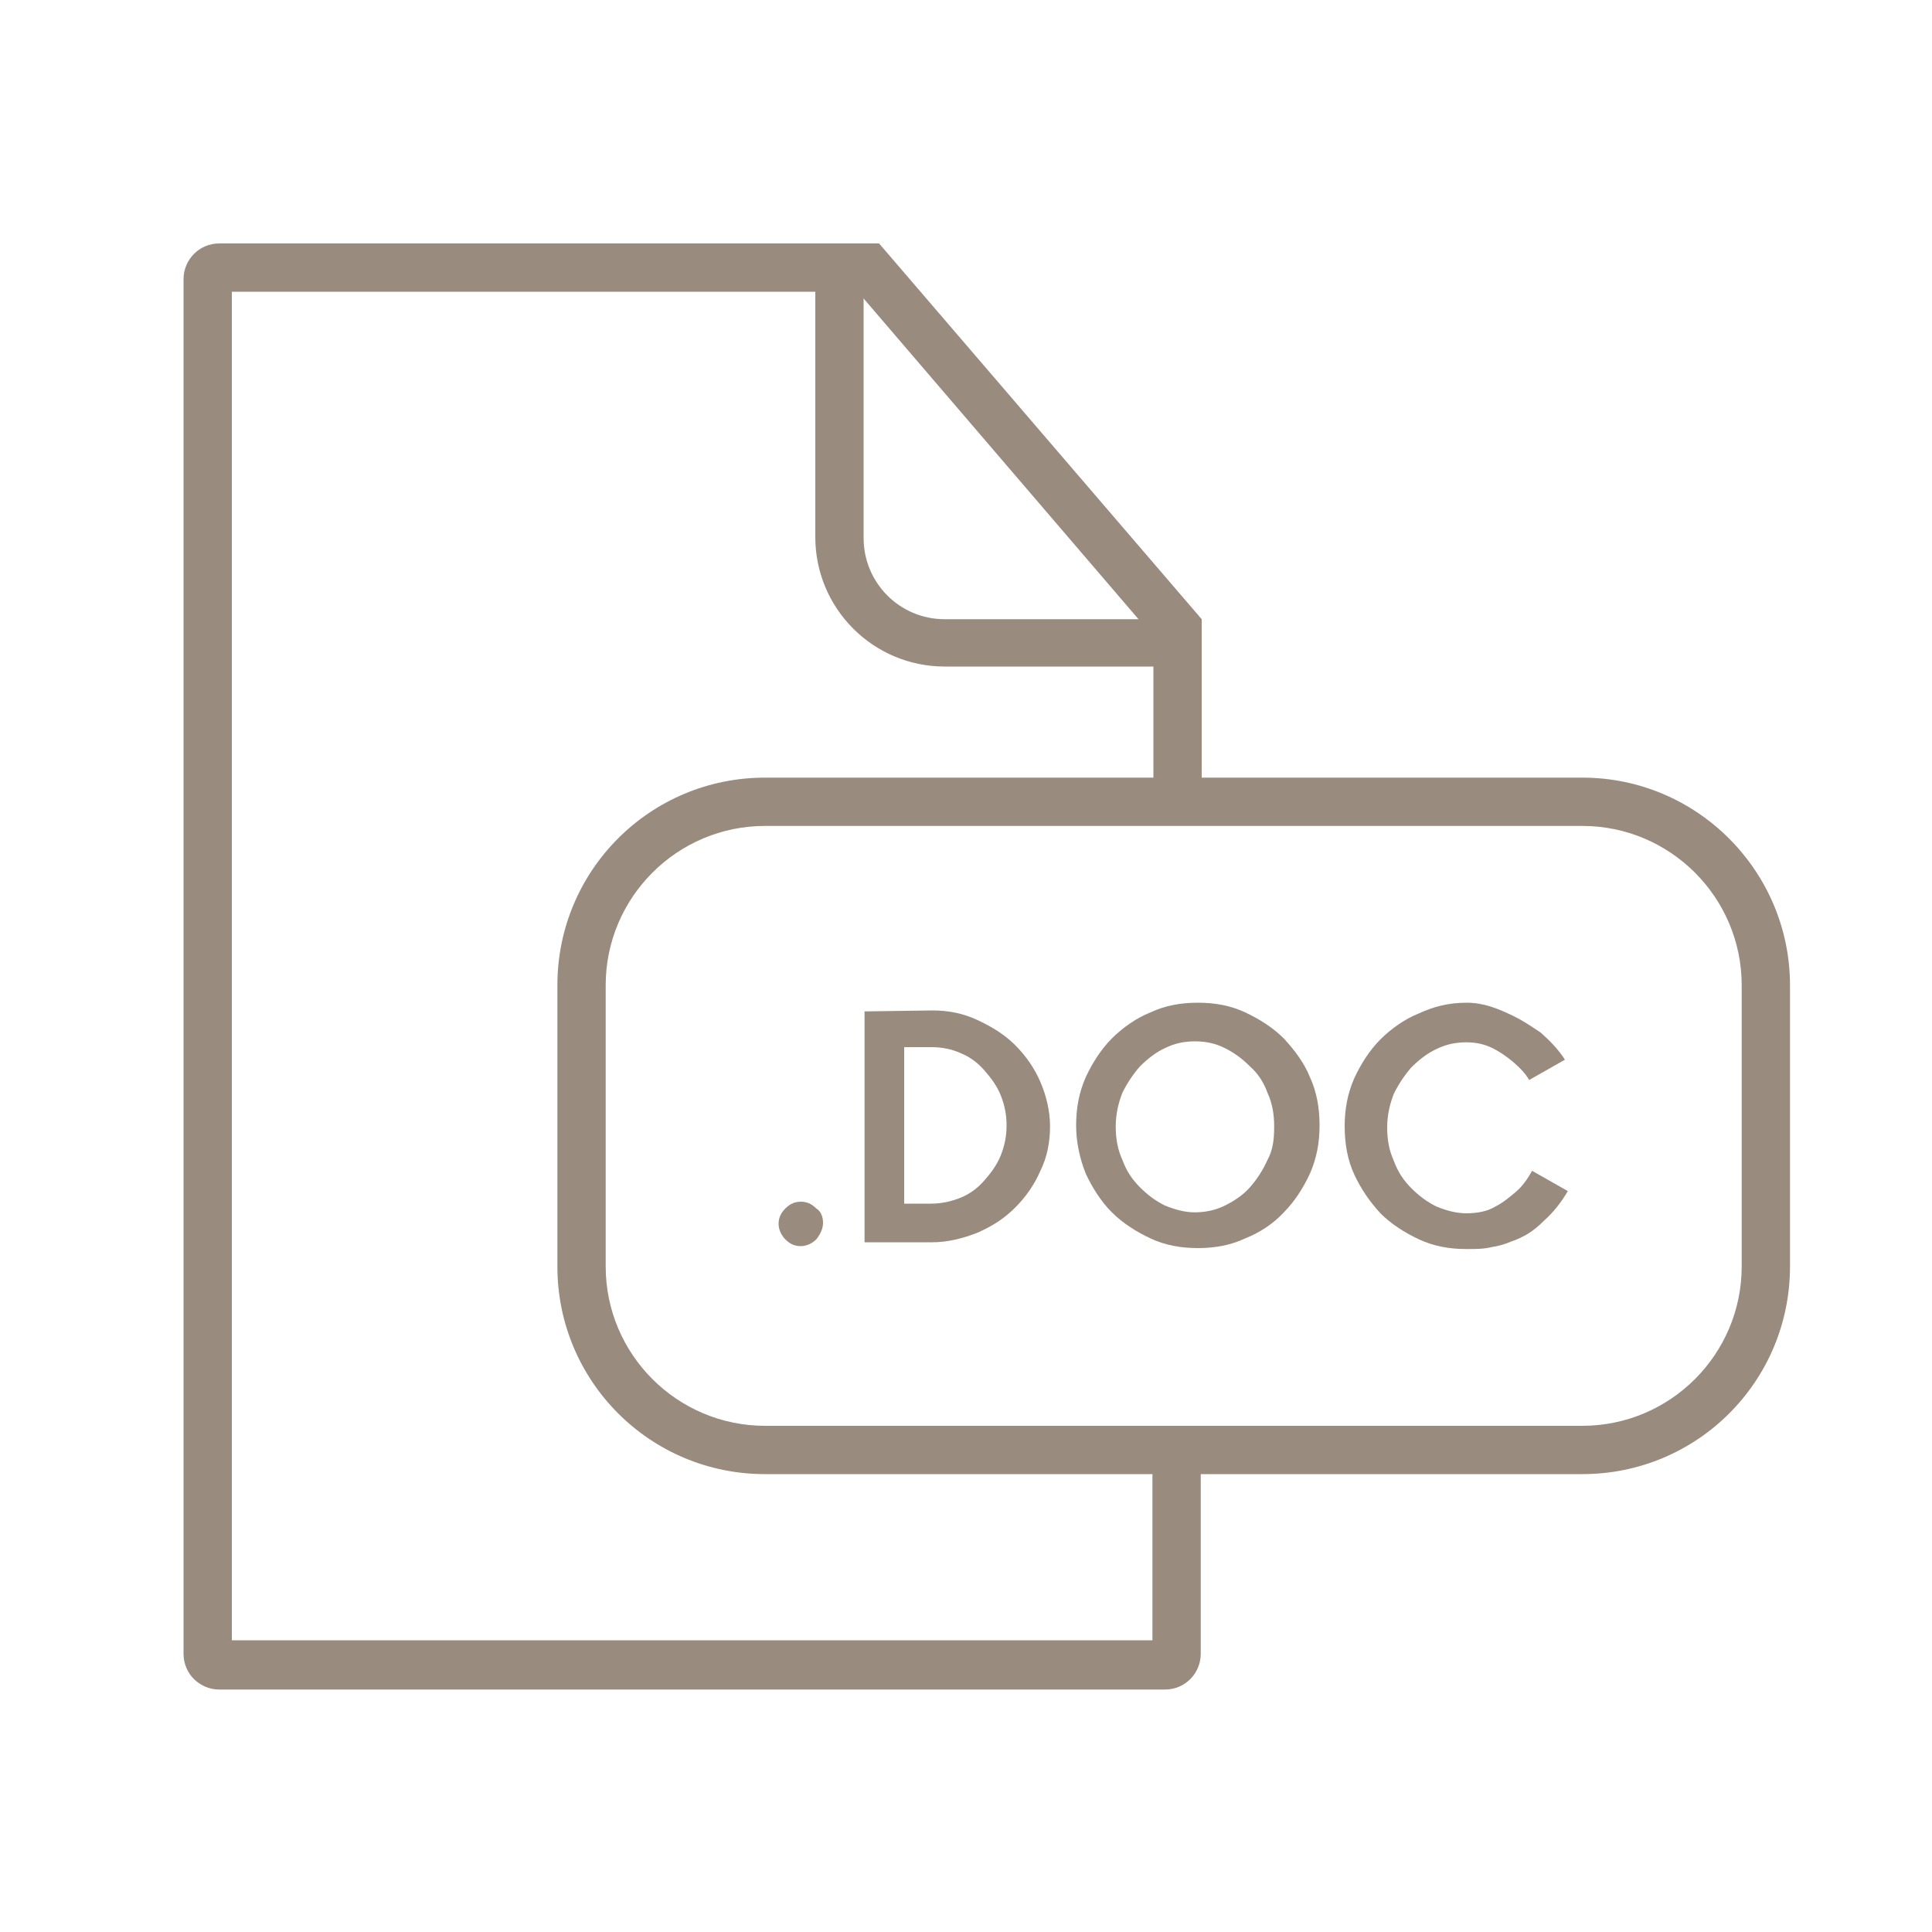 <?xml version="1.0" encoding="utf-8"?>
<!-- Generator: Adobe Illustrator 24.2.1, SVG Export Plug-In . SVG Version: 6.00 Build 0)  -->
<svg version="1.1" id="Layer_1" xmlns="http://www.w3.org/2000/svg" xmlns:xlink="http://www.w3.org/1999/xlink" x="0px" y="0px"
	 viewBox="0 0 200 200" style="enable-background:new 0 0 200 200;" xml:space="preserve">
<style type="text/css">
	.st0{fill:#998B7D;}
</style>
<g>
	<g>
		<path class="st0" d="M59.7,71.2"/>
	</g>
	<g>
		<g>
			<path class="st0" d="M119.3,149.5v20.3H24V30.2h64.8l30.6,35.7v18.4h5V64.1L91,25.2H22.7c-2.1,0-3.7,1.7-3.7,3.7v142.3
				c0,2.1,1.7,3.7,3.7,3.7h97.9c2.1,0,3.7-1.7,3.7-3.7v-21.6h-5V149.5z"/>
		</g>
	</g>
	<g>
		<g>
			<path class="st0" d="M163.8,85.5c9.1,0,16.5,7.4,16.5,16.5v29.1c0,9.1-7.4,16.5-16.5,16.5H79.2c-9.1,0-16.5-7.4-16.5-16.5V102
				c0-9.1,7.4-16.5,16.5-16.5H163.8 M163.8,80.5H79.2c-11.9,0-21.5,9.6-21.5,21.5v29.1c0,11.9,9.6,21.5,21.5,21.5h84.6
				c11.9,0,21.5-9.6,21.5-21.5V102C185.3,90.2,175.7,80.5,163.8,80.5L163.8,80.5z"/>
		</g>
	</g>
	<g>
		<path class="st0" d="M121.5,69H97.8c-7.4,0-13.4-6-13.4-13.4V28c0-1.4,1.1-2.5,2.5-2.5s2.5,1.1,2.5,2.5v27.7
			c0,4.6,3.7,8.4,8.4,8.4h23.7c1.4,0,2.5,1.1,2.5,2.5S122.9,69,121.5,69z"/>
	</g>
	<g>
		<path class="st0" d="M85.2,126.6c0,0.6-0.3,1.2-0.7,1.7c-0.4,0.4-1,0.7-1.6,0.7c-0.6,0-1.1-0.2-1.6-0.7c-0.4-0.4-0.7-1-0.7-1.6
			s0.2-1.1,0.7-1.6c0.5-0.5,1-0.7,1.6-0.7c0.6,0,1.1,0.2,1.6,0.7C85,125.4,85.2,126,85.2,126.6L85.2,126.6z"/>
		<path class="st0" d="M96.5,104.6c1.7,0,3.2,0.3,4.7,1s2.8,1.5,3.9,2.6c1.1,1.1,2,2.4,2.6,3.8c0.6,1.4,1,3,1,4.6
			c0,1.6-0.3,3.2-1,4.6c-0.6,1.4-1.5,2.7-2.6,3.8c-1.1,1.1-2.3,1.9-3.9,2.6c-1.5,0.6-3.1,1-4.7,1h-7v-23.9L96.5,104.6L96.5,104.6z
			 M93.6,124.6h2.8c1,0,2-0.2,3-0.6c1-0.4,1.8-1,2.5-1.8s1.3-1.6,1.7-2.6s0.6-2,0.6-3.1c0-1.1-0.2-2.1-0.6-3.1c-0.4-1-1-1.8-1.7-2.6
			c-0.7-0.8-1.5-1.4-2.5-1.8c-0.9-0.4-1.9-0.6-3-0.6h-2.8V124.6z"/>
		<path class="st0" d="M111.4,116.5c0-1.8,0.3-3.4,1-5c0.7-1.5,1.6-2.9,2.7-4c1.1-1.1,2.5-2.1,4-2.7c1.5-0.7,3.1-1,4.9-1
			s3.4,0.3,4.9,1s2.9,1.6,4,2.7c1.1,1.2,2.1,2.5,2.7,4c0.7,1.5,1,3.2,1,5s-0.3,3.4-1,5c-0.7,1.5-1.6,2.9-2.7,4
			c-1.1,1.2-2.5,2.1-4,2.7c-1.5,0.7-3.1,1-4.9,1s-3.4-0.3-4.9-1s-2.9-1.6-4-2.7c-1.1-1.1-2-2.5-2.7-4
			C111.8,120,111.4,118.3,111.4,116.5L111.4,116.5z M131.9,116.6c0-1.3-0.2-2.4-0.7-3.5c-0.4-1.1-1-2-1.8-2.7
			c-0.8-0.8-1.6-1.4-2.6-1.9s-2-0.7-3.1-0.7c-1.1,0-2.1,0.2-3.1,0.7c-0.9,0.4-1.8,1.1-2.6,1.9c-0.7,0.8-1.3,1.7-1.8,2.7
			c-0.4,1-0.7,2.2-0.7,3.5s0.2,2.4,0.7,3.5c0.4,1.1,1,2,1.8,2.8s1.6,1.4,2.6,1.9c1,0.4,2,0.7,3.1,0.7c1,0,2.1-0.2,3.1-0.7
			s1.9-1.1,2.6-1.9s1.3-1.7,1.8-2.8C131.8,119,131.9,117.9,131.9,116.6L131.9,116.6z"/>
		<path class="st0" d="M151.8,103.8c1.8,0,3.2,0.6,4.5,1.2c1.3,0.6,2.3,1.3,3.2,1.9c0.9,0.8,1.8,1.7,2.5,2.8l-3.7,2.1
			c-0.4-0.7-1-1.3-1.7-1.9c-0.6-0.5-1.3-1-2.1-1.4c-0.8-0.4-1.7-0.6-2.7-0.6c-1.1,0-2.1,0.2-3.1,0.7c-0.9,0.4-1.8,1.1-2.6,1.9
			c-0.7,0.8-1.3,1.7-1.8,2.7c-0.4,1-0.7,2.2-0.7,3.5s0.2,2.4,0.7,3.5c0.4,1.1,1,2,1.8,2.8s1.6,1.4,2.6,1.9c1,0.4,2,0.7,3.1,0.7
			s2.2-0.2,3-0.7c0.8-0.4,1.5-1,2.1-1.5c0.7-0.6,1.2-1.3,1.7-2.2l3.7,2.1c-0.7,1.2-1.5,2.2-2.5,3.1c-0.5,0.5-1.1,1-1.6,1.3
			s-1.1,0.6-1.7,0.8c-0.7,0.3-1.4,0.5-2.1,0.6c-0.8,0.2-1.6,0.2-2.6,0.2c-1.8,0-3.4-0.3-4.9-1s-2.9-1.6-4-2.7c-1.1-1.2-2-2.5-2.7-4
			s-1-3.2-1-5s0.3-3.4,1-5c0.7-1.5,1.6-2.9,2.7-4c1.1-1.1,2.5-2.1,4-2.7C148.4,104.2,150,103.8,151.8,103.8L151.8,103.8z"/>
	</g>
</g>
</svg>
